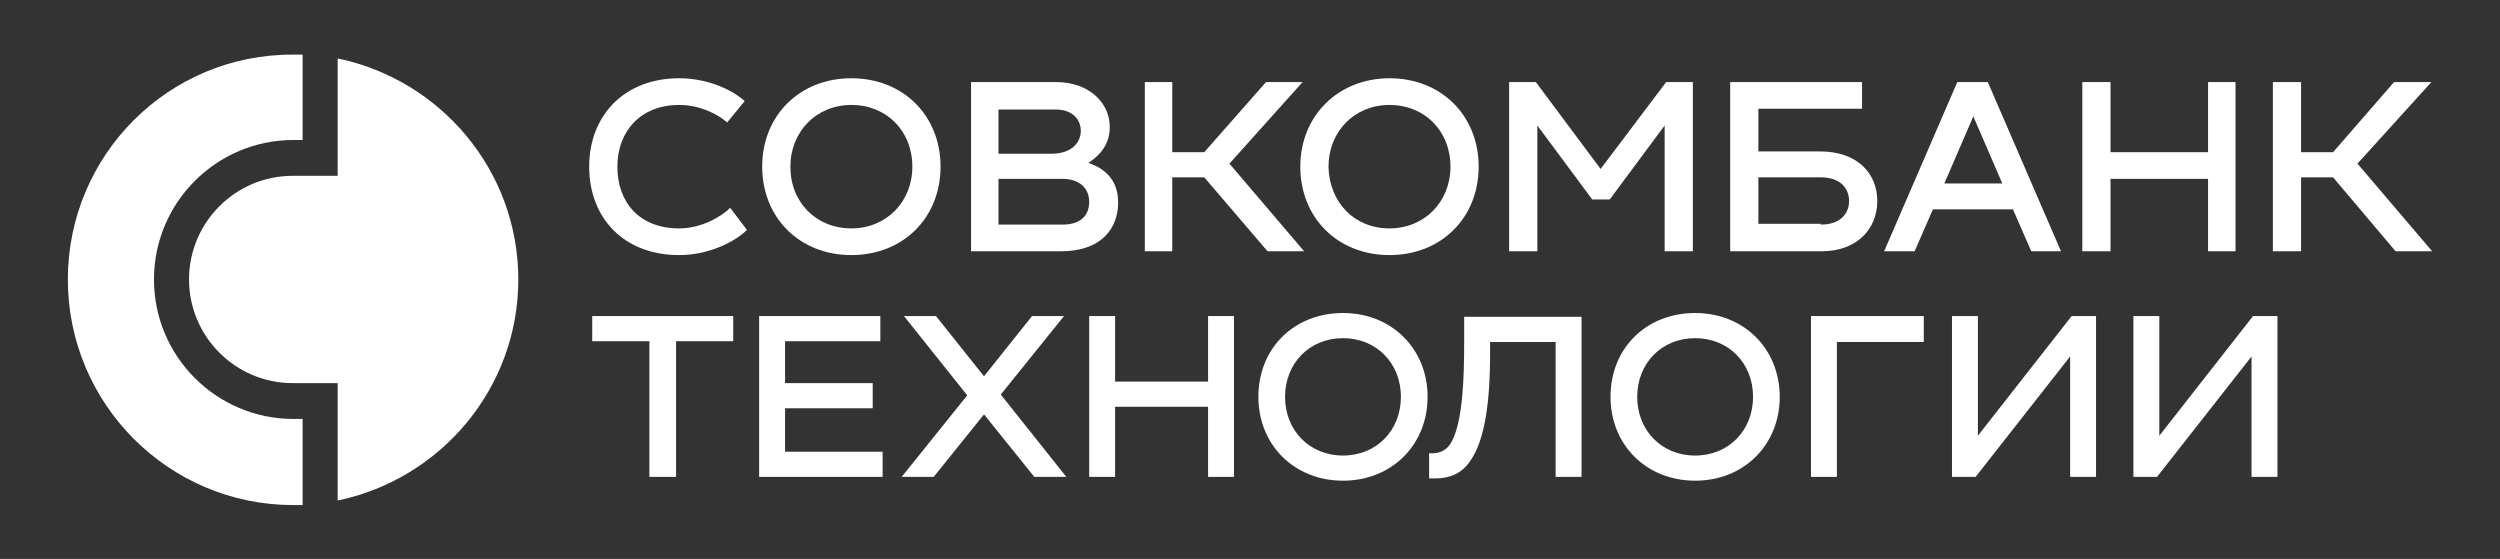 <svg width="246" height="55" viewBox="0 0 246 55" fill="none" xmlns="http://www.w3.org/2000/svg">
<rect x="0" y="0" width="246" height="55" fill="#333333" stroke="none"/>
<path d="M66.826 7.7C69.826 7.7 72.226 8.975 73.276 9.95L71.551 12.05C70.726 11.3 68.926 10.325 66.826 10.325C63.076 10.325 60.751 12.875 60.751 16.4C60.751 19.925 62.926 22.475 66.826 22.475C69.076 22.475 71.026 21.275 71.851 20.45L73.501 22.625C72.451 23.675 69.901 25.1 66.826 25.1C61.351 25.1 57.976 21.425 57.976 16.4C57.976 11.375 61.426 7.7 66.826 7.7Z" fill="white"/>
<path d="M83.775 7.7C88.875 7.7 92.55 11.375 92.55 16.4C92.55 21.425 88.875 25.1 83.775 25.1C78.675 25.1 75 21.425 75 16.4C75 11.375 78.675 7.7 83.775 7.7ZM83.775 22.475C87.225 22.475 89.775 19.85 89.775 16.4C89.775 12.875 87.225 10.325 83.775 10.325C80.325 10.325 77.775 12.95 77.775 16.4C77.775 19.925 80.325 22.475 83.775 22.475Z" fill="white"/>
<path d="M110.026 19.925C110.026 22.4 108.451 24.725 104.401 24.725H95.551V8.075H103.876C107.251 8.075 109.201 10.175 109.201 12.5C109.201 13.85 108.601 15.05 107.101 16.025C108.601 16.55 110.026 17.6 110.026 19.925ZM98.251 10.7V15.125H103.501C105.376 15.125 106.351 14.075 106.351 12.875C106.351 11.75 105.526 10.775 103.876 10.775H98.251V10.7ZM104.551 22.1C106.501 22.1 107.176 21.05 107.176 19.85C107.176 18.575 106.276 17.6 104.551 17.6H98.251V22.1H104.551Z" fill="white"/>
<path d="M120.975 16.1L128.325 24.725H124.725L118.5 17.45H115.35V24.725H112.65V8.075H115.35V14.975H118.5L124.575 8.075H128.175L120.975 16.1Z" fill="white"/>
<path d="M136.725 7.7C141.825 7.7 145.5 11.375 145.5 16.4C145.5 21.425 141.825 25.1 136.725 25.1C131.625 25.1 127.95 21.425 127.95 16.4C127.95 11.375 131.7 7.7 136.725 7.7ZM136.725 22.475C140.175 22.475 142.725 19.85 142.725 16.4C142.725 12.875 140.175 10.325 136.725 10.325C133.275 10.325 130.725 12.95 130.725 16.4C130.8 19.925 133.275 22.475 136.725 22.475Z" fill="white"/>
<path d="M163.95 8.075H166.575V24.725H163.8V12.35L158.4 19.625H156.675L151.275 12.35V24.725H148.5V8.075H151.125L157.5 16.625L163.95 8.075Z" fill="white"/>
<path d="M179.1 14.9C182.775 14.9 184.725 17.075 184.725 19.775C184.725 22.55 182.7 24.725 179.25 24.725H170.25V8.075H183.225V10.7H173.025V14.9H179.1ZM179.175 22.1C181.05 22.1 181.95 21.05 181.95 19.775C181.95 18.575 181.125 17.45 179.175 17.45H173.025V22.025H179.175V22.1Z" fill="white"/>
<path d="M199.875 24.725L198.075 20.6H190.2L188.4 24.725H185.4L192.6 8.075H195.6L202.8 24.725H199.875ZM191.325 18.05H197.025L194.175 11.45L191.325 18.05Z" fill="white"/>
<path d="M217.275 8.075H219.975V24.725H217.275V17.6H207.675V24.725H204.9V8.075H207.675V14.975H217.275V8.075Z" fill="white"/>
<path d="M231.975 16.1L239.325 24.725H235.725L229.575 17.45H226.425V24.725H223.65V8.075H226.425V14.975H229.575L235.575 8.075H239.25L231.975 16.1Z" fill="white"/>
<path d="M72.15 33.575H66.525V46.925H63.9V33.575H58.275V31.1H72.15V33.575Z" fill="white"/>
<path d="M104.926 46.925H101.776L96.826 40.775L91.876 46.925H88.726L95.176 38.9L88.951 31.1H92.101L96.826 37.025L101.551 31.1H104.701L98.476 38.825L104.926 46.925Z" fill="white"/>
<path d="M132.15 30.8C136.95 30.8 140.475 34.325 140.475 39.05C140.475 43.775 136.95 47.3 132.15 47.3C127.35 47.3 123.825 43.775 123.825 39.05C123.825 34.25 127.35 30.8 132.15 30.8ZM132.15 44.825C135.45 44.825 137.85 42.35 137.85 39.05C137.85 35.75 135.45 33.275 132.15 33.275C128.85 33.275 126.45 35.75 126.45 39.05C126.45 42.35 128.85 44.825 132.15 44.825Z" fill="white"/>
<path d="M166.801 30.8C171.601 30.8 175.126 34.325 175.126 39.05C175.126 43.775 171.601 47.3 166.801 47.3C162.001 47.3 158.476 43.775 158.476 39.05C158.476 34.25 162.001 30.8 166.801 30.8ZM166.801 44.825C170.101 44.825 172.501 42.35 172.501 39.05C172.501 35.75 170.101 33.275 166.801 33.275C163.501 33.275 161.101 35.75 161.101 39.05C161.101 42.35 163.501 44.825 166.801 44.825Z" fill="white"/>
<path d="M118.876 31.1H121.426V46.925H118.876V40.025H109.726V46.925H107.176V31.1H109.726V37.55H118.876V31.1Z" fill="white"/>
<path d="M203.85 31.1H206.25V46.925H203.7V35.075L194.4 46.925H192.075V31.1H194.625V42.875L203.85 31.1Z" fill="white"/>
<path d="M221.701 31.1H224.101V46.925H221.551V35.075L212.251 46.925H209.926V31.1H212.476V42.875L221.701 31.1Z" fill="white"/>
<path d="M77.25 44.45H86.85V46.925H74.7V31.1H86.625V33.575H77.25V37.7H85.875V40.175H77.25V44.45Z" fill="white"/>
<path d="M6.676 27.5C6.676 39.725 16.576 49.7 28.876 49.7C29.176 49.7 29.476 49.7 29.776 49.7V41.225H28.876C21.301 41.225 15.151 35.075 15.151 27.5C15.151 19.925 21.301 13.775 28.876 13.775H29.776V5.375C29.476 5.375 29.176 5.375 28.876 5.375C16.576 5.3 6.676 15.275 6.676 27.5Z" fill="white"/>
<path d="M33.226 5.75V17.3H28.801C23.176 17.3 18.601 21.875 18.601 27.5C18.601 33.125 23.176 37.7 28.801 37.7H33.226V49.25C43.351 47.15 51.001 38.225 51.001 27.5C51.001 16.775 43.351 7.85 33.226 5.75Z" fill="white"/>
<path d="M155.7 46.925H153.075V33.65H146.625V34.925C146.625 39.2 146.175 43.25 144.675 45.35C143.775 46.7 142.5 47.075 141.225 47.075C141.075 47.075 140.85 47.075 140.625 47.075V44.6C141.675 44.675 142.425 44.3 142.875 43.4C143.925 41.375 144.075 37.325 144.075 33.65V31.175H155.625V46.925H155.7Z" fill="white"/>
<path d="M189.3 33.65H180.75V46.925H178.2V31.1H189.3V33.65Z" fill="white"/>
</svg>
